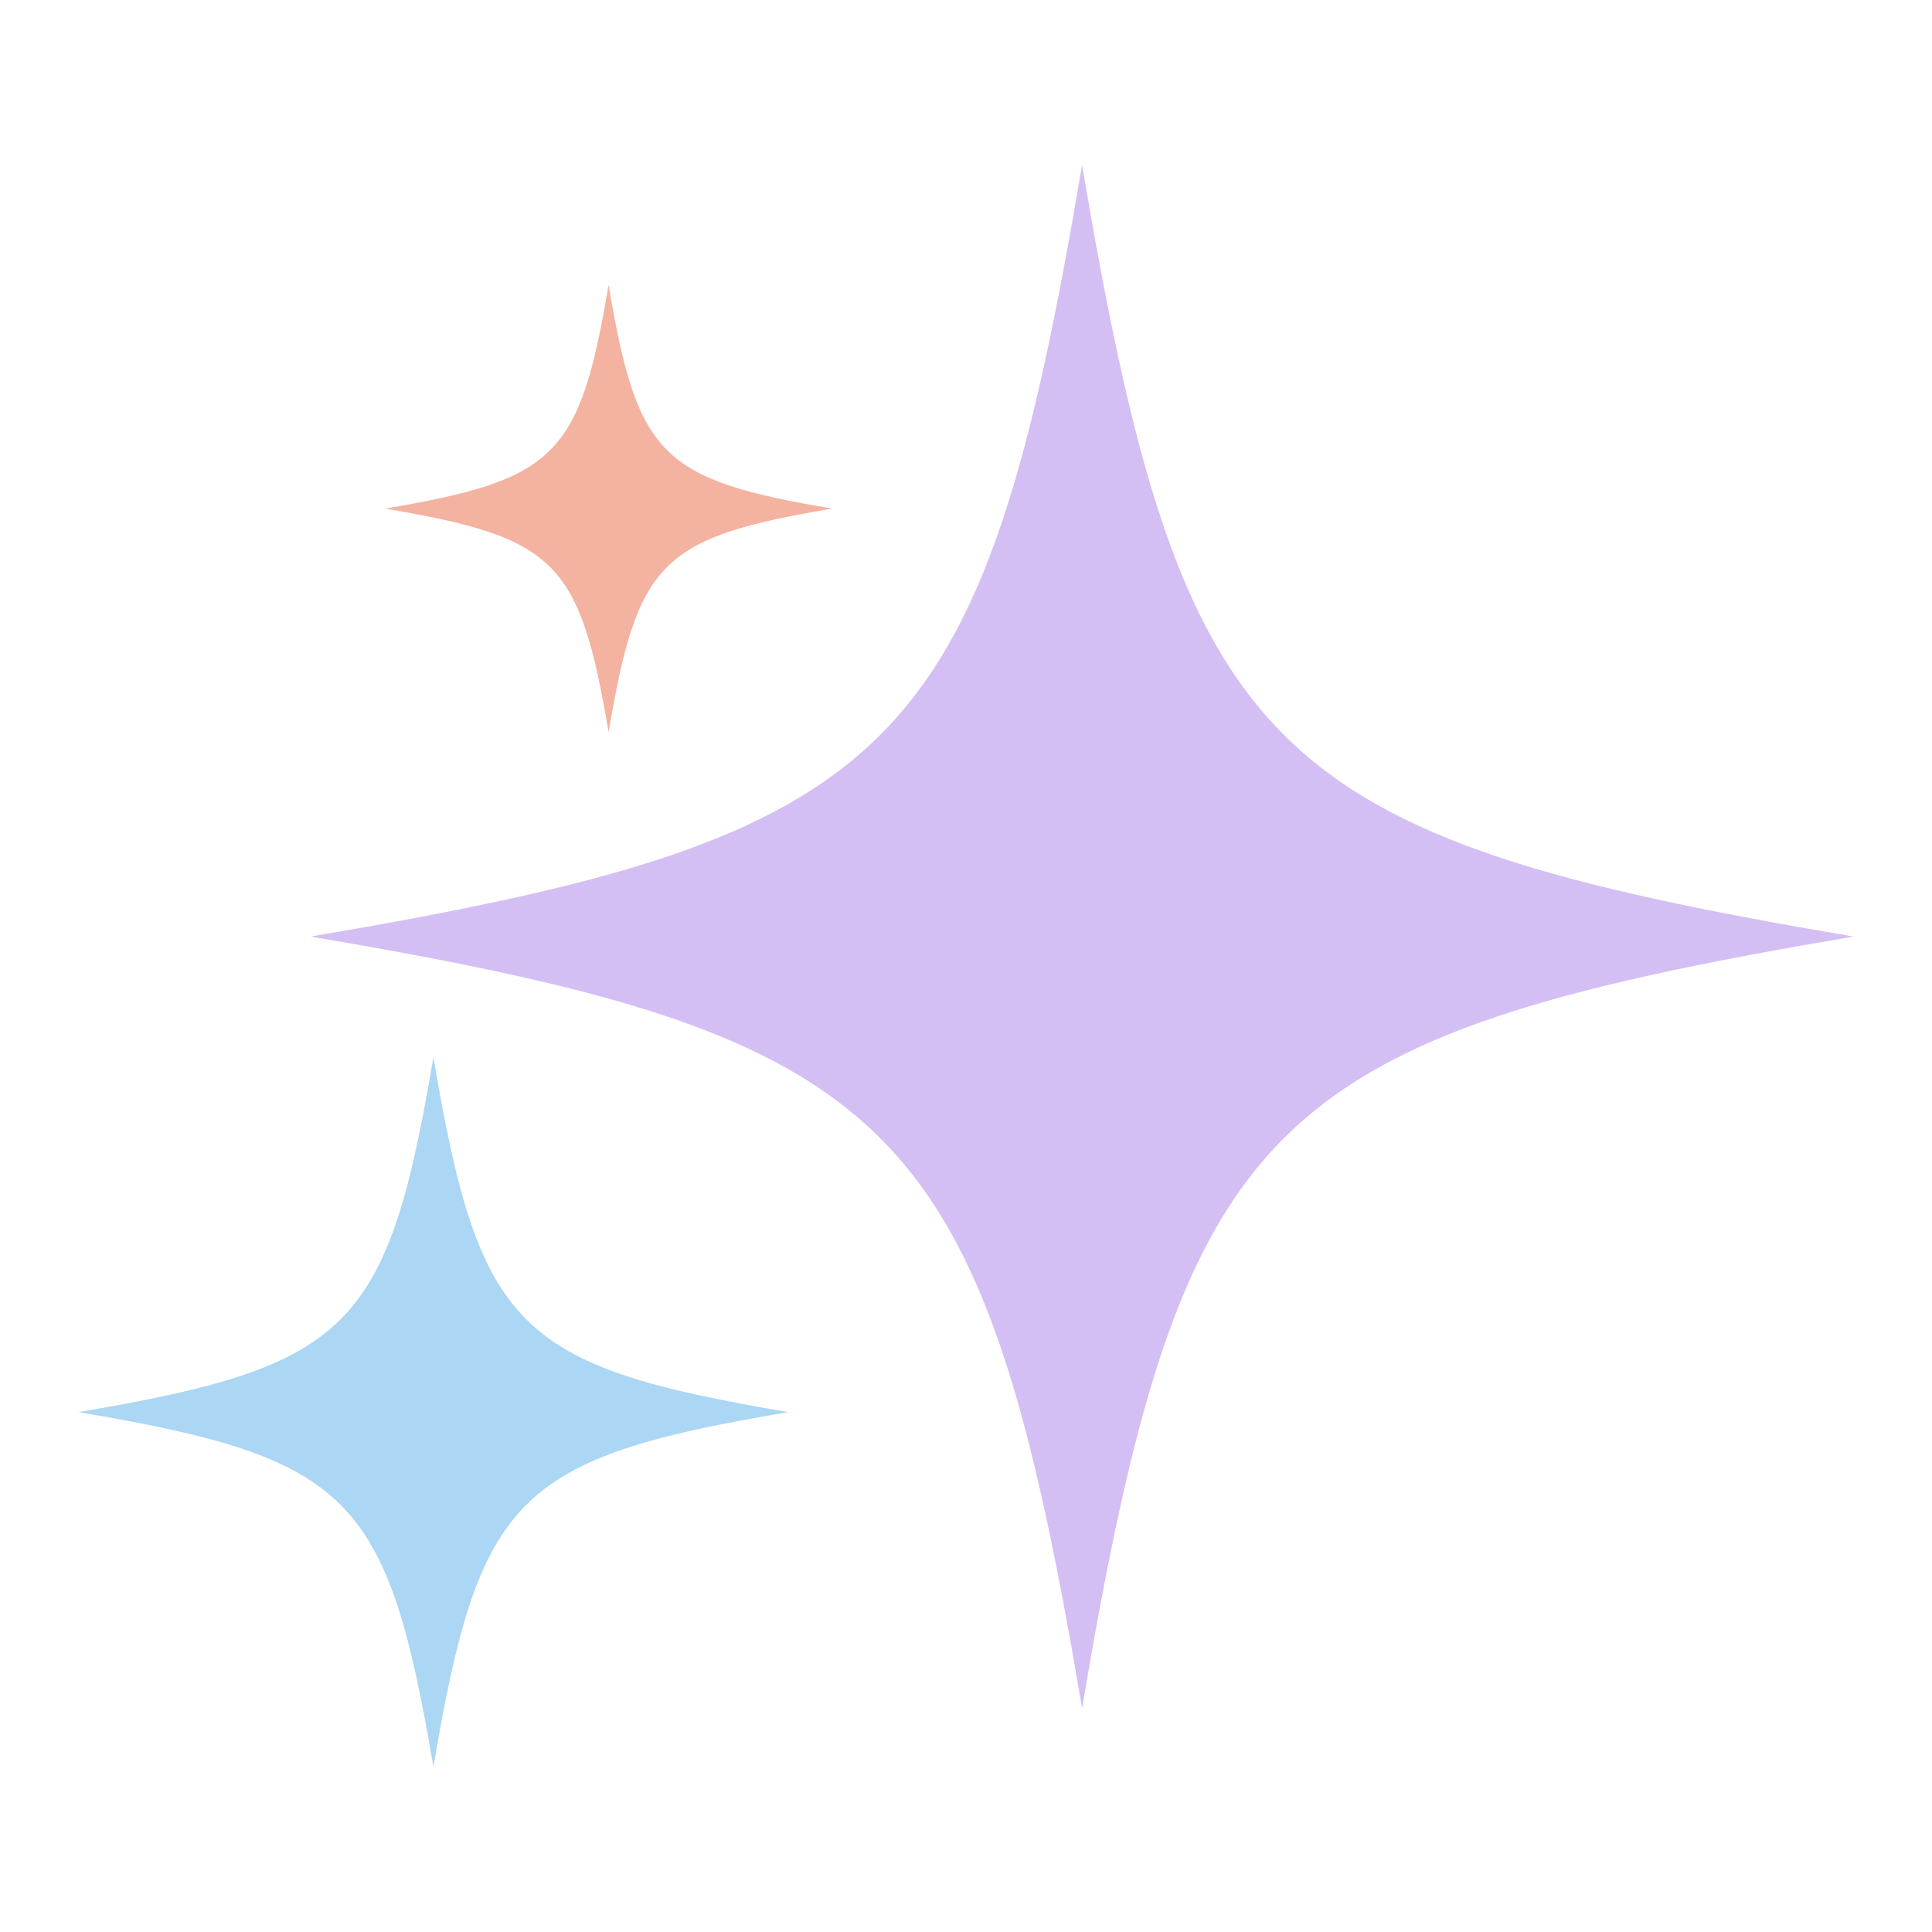 <svg viewBox="0 0 283.46 283.46" xmlns="http://www.w3.org/2000/svg" data-name="Layer 1" id="Layer_1">
  <defs>
    <style>
      .cls-1 {
        fill: #f3b3a0;
      }

      .cls-1, .cls-2, .cls-3 {
        stroke-width: 0px;
      }

      .cls-2 {
        fill: #abd6f4;
      }

      .cls-3 {
        fill: #d3bff3;
      }
    </style>
  </defs>
  <path d="M271.95,137.41c-86.64,14.66-98.53,26.55-113.19,113.19-14.66-86.64-26.55-98.53-113.19-113.19,86.64-14.66,98.53-26.55,113.19-113.19,14.66,86.64,26.55,98.53,113.19,113.19Z" class="cls-3"></path>
  <path d="M122.09,74.62c-25.1,4.25-28.55,7.69-32.8,32.8-4.25-25.1-7.69-28.55-32.8-32.8,25.1-4.25,28.55-7.69,32.8-32.8,4.25,25.1,7.69,28.55,32.8,32.8Z" class="cls-1"></path>
  <path d="M115.66,207.18c-39.86,6.75-45.33,12.21-52.07,52.07-6.75-39.86-12.21-45.33-52.07-52.07,39.86-6.75,45.33-12.21,52.07-52.07,6.75,39.86,12.21,45.33,52.07,52.07Z" class="cls-2"></path>
</svg>
